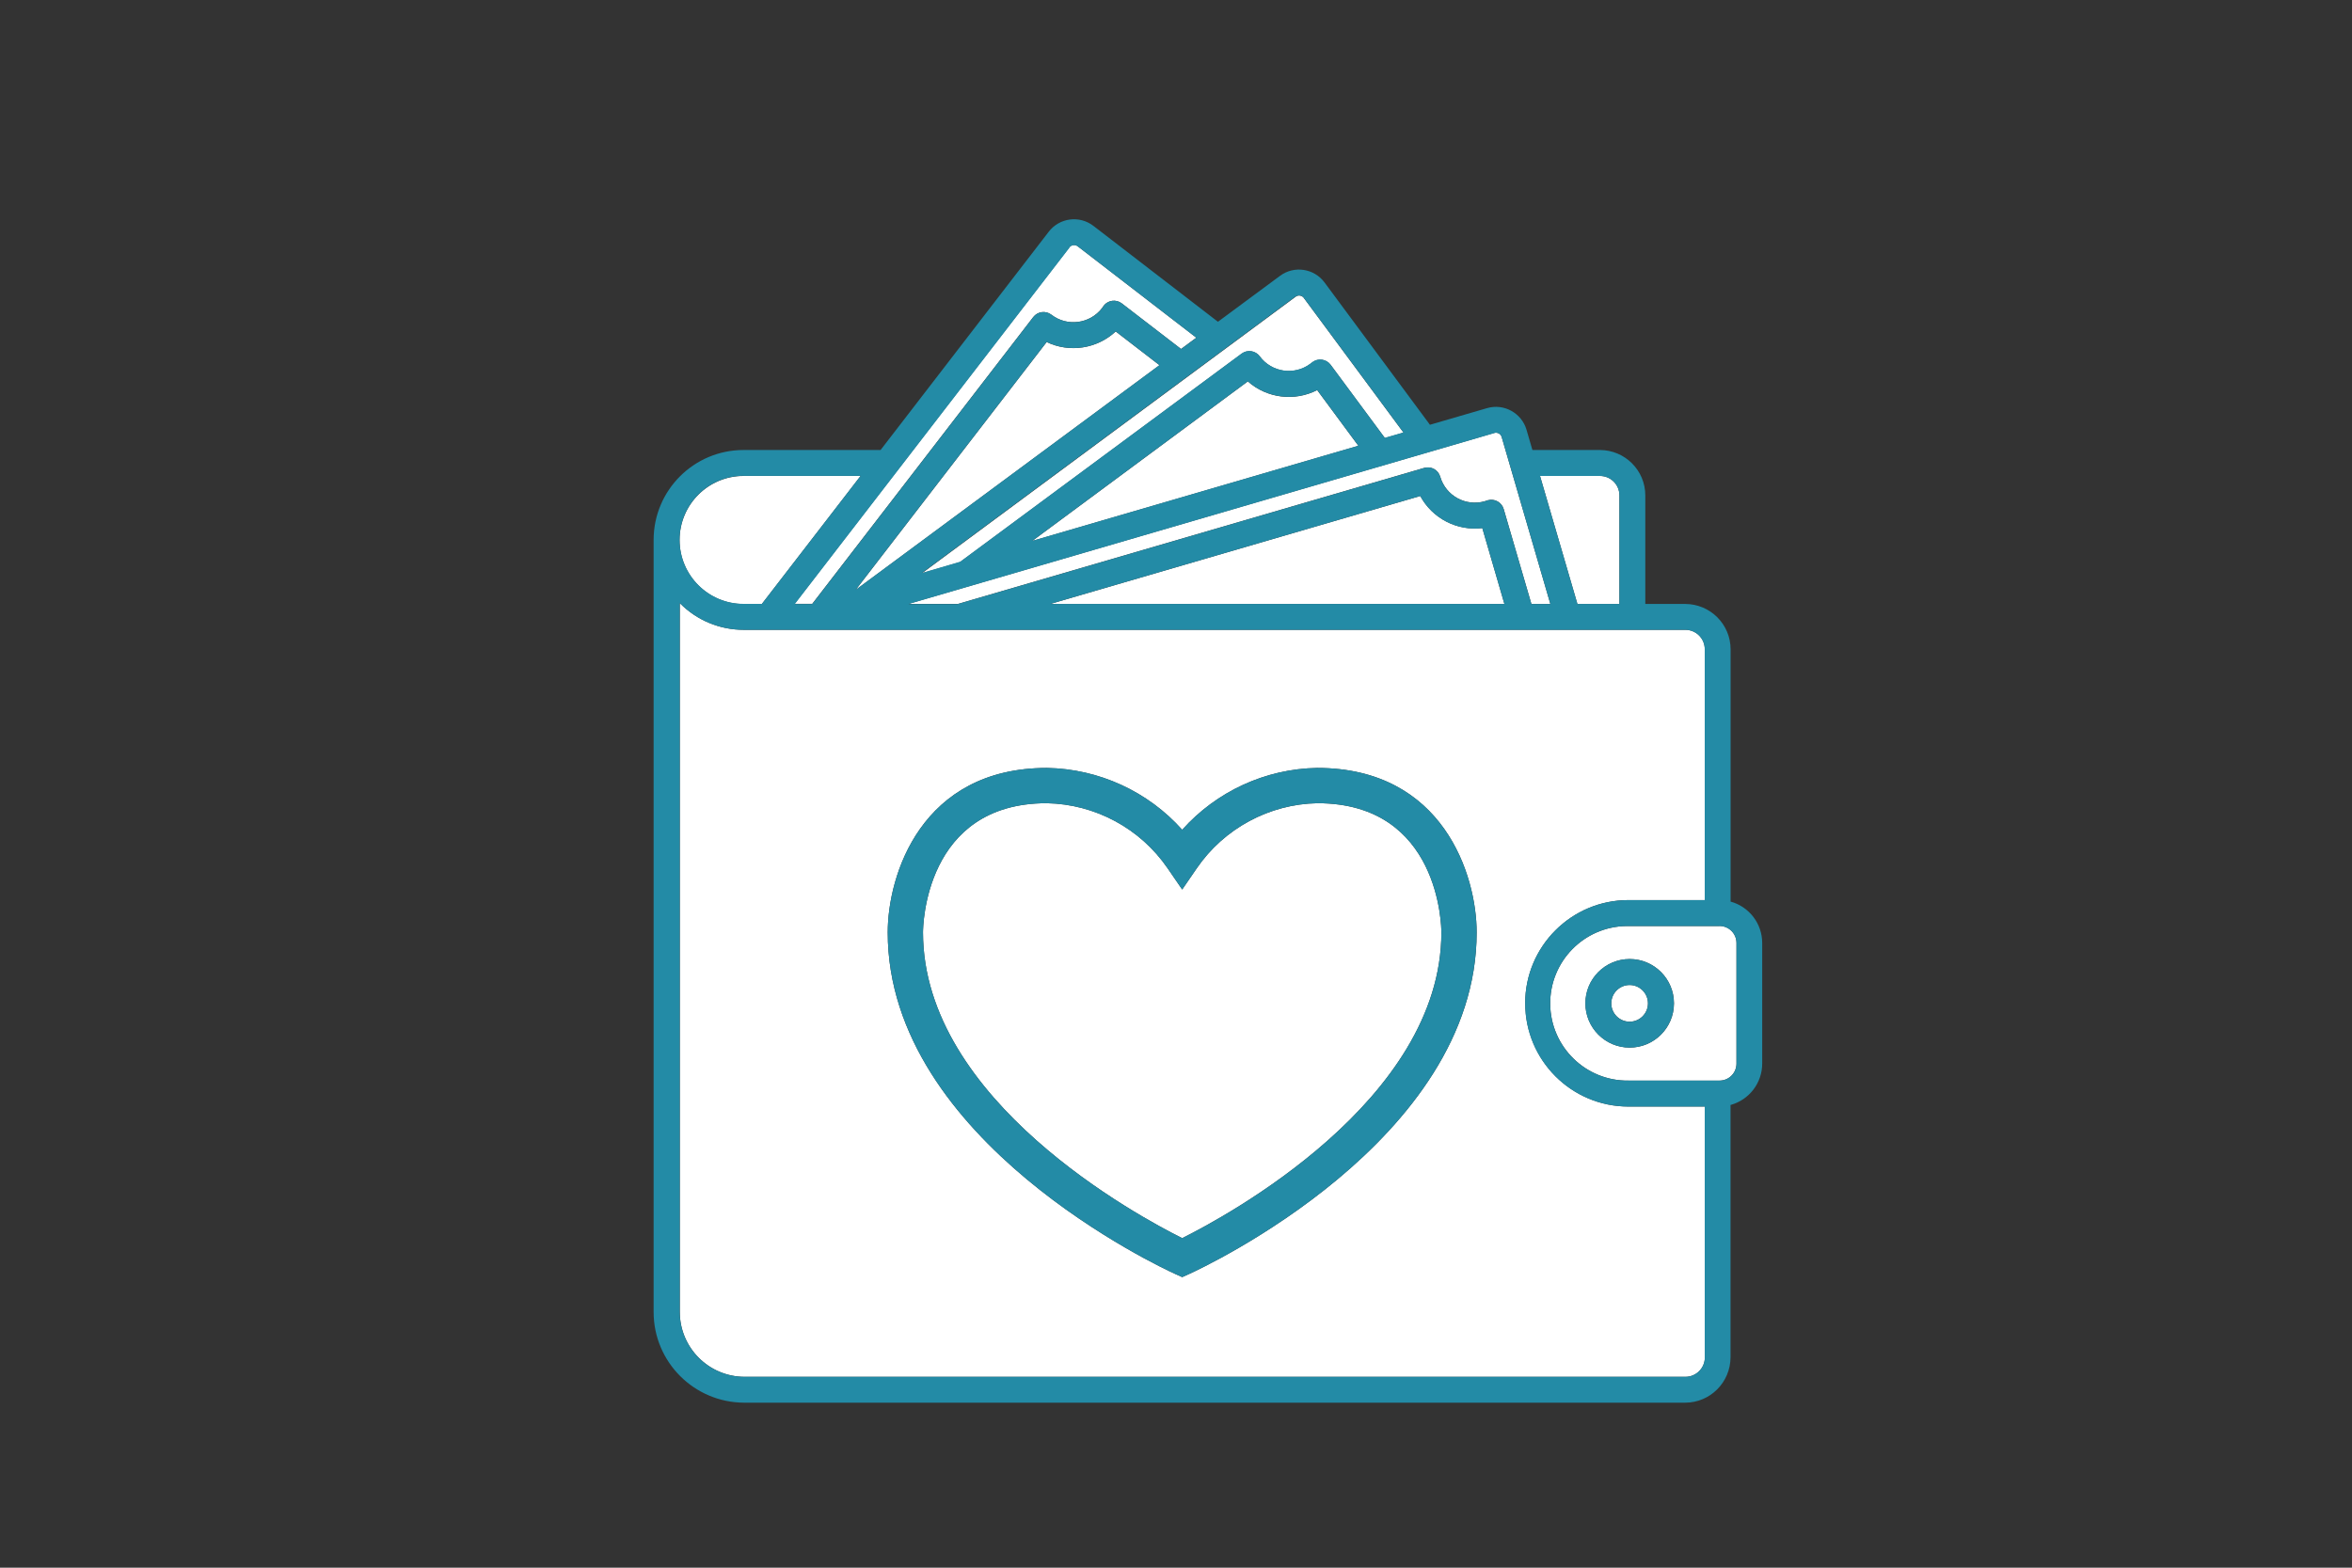 <svg xmlns="http://www.w3.org/2000/svg" id="Ebene_1" data-name="Ebene 1" viewBox="0 0 300 200"><rect x="0" y="0" width="300" height="200" fill="#333333" stroke="none"/><defs><style>      .cls-1 {        fill: #fff;      }      .cls-2 {        fill: #238ba6;      }    </style></defs><path class="cls-1" d="m94.85,77.05h2.33l12.59-16.33h-14.92c-4.51,0-8.17,3.66-8.17,8.17s3.66,8.17,8.17,8.17Z"></path><path class="cls-1" d="m142.31,42.29c-2.38,2.21-5.87,2.75-8.81,1.35l-24.36,31.62,38.75-28.67-5.58-4.3Z"></path><path class="cls-1" d="m103.59,77.05l28.2-36.6h0c.56-.73,1.59-.86,2.32-.3,2.01,1.55,4.9,1.17,6.45-.84.05-.08.1-.15.15-.22.02-.03.04-.06.06-.09.56-.72,1.59-.85,2.31-.3l7.56,5.82,1.95-1.44-15.13-11.66c-.33-.26-.81-.19-1.07.14l-35.04,45.47h2.22Z"></path><path class="cls-1" d="m122.49,71.68l35.89-26.56s0,0,0,0c.73-.54,1.77-.39,2.31.35,0,0,0,0,0,0,1.51,2.04,4.39,2.47,6.43.96.07-.06.15-.11.22-.17.03-.02.05-.04.08-.06.73-.54,1.77-.38,2.31.35l6.91,9.33,2.38-.69-12.71-17.17s0,0,0-.01c-.25-.33-.72-.4-1.05-.15l-47.64,35.26,4.88-1.43Z"></path><path class="cls-1" d="m122.17,77.05l59.49-17.36s0,0,0,0c.88-.25,1.79.25,2.04,1.12.71,2.44,3.26,3.84,5.7,3.13.09-.03.18-.06.26-.09.03-.01.07-.02.1-.03.88-.25,1.79.25,2.04,1.13l3.53,12.1h2.42l-6.21-21.3c-.12-.4-.54-.63-.94-.52l-74.72,21.81h6.28Z"></path><path class="cls-1" d="m206.56,77.05v-13.85c0-1.37-1.11-2.48-2.48-2.48h-7.65l4.77,16.33h5.36Z"></path><path class="cls-1" d="m181.15,63.28l-47.19,13.77h57.93l-2.82-9.68c-3.23.39-6.37-1.23-7.92-4.1Z"></path><path class="cls-1" d="m159.16,48.66l-27.49,20.35,41.59-12.14-5.25-7.1c-2.9,1.48-6.41,1.05-8.85-1.11Z"></path><path class="cls-1" d="m207.86,125.66c-1.29,0-2.34,1.05-2.34,2.34s1.05,2.34,2.34,2.34c1.29,0,2.34-1.05,2.34-2.34,0-1.29-1.05-2.34-2.34-2.34Z"></path><path class="cls-1" d="m194.54,128c0-7.27,5.9-13.17,13.17-13.17h9.74v-32c0-1.37-1.11-2.48-2.48-2.48h-120.1c-3.04,0-5.97-1.2-8.11-3.36l-.05-.06v90.45c0,4.56,3.7,8.26,8.27,8.27h120c1.37,0,2.48-1.11,2.48-2.48v-32h-9.74c-7.27,0-13.17-5.9-13.17-13.17Zm-42.82,34.51l-.93.42-.93-.42c-1.5-.68-36.63-16.93-36.63-43.56,0-7.26,4.24-20.98,20.31-20.98,6.65.12,12.9,3.02,17.25,7.89,4.35-4.87,10.59-7.78,17.21-7.89,16.1,0,20.35,13.73,20.35,20.98,0,26.62-35.13,42.88-36.63,43.56Z"></path><path class="cls-1" d="m219.32,118.14h-11.61c-.08,0-.16,0-.24,0-5.45.07-9.81,4.54-9.74,9.98s4.54,9.81,9.98,9.74h11.61c1.2,0,2.17-.97,2.17-2.17v-15.39c0-1.2-.97-2.17-2.17-2.17Zm-11.45,15.51c-3.12,0-5.65-2.53-5.65-5.65,0-3.12,2.53-5.65,5.65-5.65,3.12,0,5.65,2.53,5.65,5.65,0,3.12-2.53,5.65-5.65,5.65Z"></path><path class="cls-1" d="m168.04,102.47c-6.13.11-11.9,3.21-15.39,8.3l-1.86,2.71-1.86-2.71c-3.49-5.09-9.26-8.2-15.43-8.3-15.59,0-15.77,15.81-15.77,16.48,0,21.48,27.59,36.29,33.06,39.01,5.46-2.72,33.06-17.53,33.06-39.01,0-.67-.18-16.48-15.81-16.48Z"></path><path class="cls-2" d="m220.74,115.03h0v-32.19c0-3.19-2.59-5.78-5.79-5.79h-5.09v-13.85c0-3.19-2.59-5.78-5.79-5.79h-8.61l-.75-2.58c-.63-2.15-2.89-3.39-5.04-2.76l-7.28,2.12-13.44-18.15c-1.33-1.8-3.88-2.19-5.68-.85h0s-7.92,5.86-7.92,5.86l-15.88-12.23c-1.78-1.37-4.33-1.04-5.7.74l-21.45,27.85h-17.48c-6.33,0-11.47,5.14-11.47,11.47v98.5c0,6.39,5.18,11.56,11.57,11.57h120c3.19,0,5.78-2.59,5.79-5.79v-32.19c2.38-.65,4.04-2.81,4.04-5.28v-15.39c0-2.47-1.66-4.63-4.04-5.28Zm-16.66-54.31c1.37,0,2.48,1.11,2.48,2.48v13.85h-5.36l-4.77-16.33h7.65Zm-13.48-5.48c.4-.12.82.11.94.52l6.21,21.3h-2.42l-3.53-12.1c-.25-.88-1.17-1.38-2.04-1.13-.03,0-.07.02-.1.03-.08.03-.17.06-.26.09-2.44.71-4.99-.69-5.7-3.13-.25-.88-1.17-1.38-2.04-1.12,0,0,0,0,0,0l-59.49,17.36h-6.28l74.72-21.81Zm1.29,21.81h-57.93l47.19-13.77c1.55,2.86,4.69,4.49,7.92,4.1l2.82,9.68Zm-60.22-8.05l27.49-20.35c2.44,2.15,5.95,2.59,8.85,1.11l5.25,7.1-41.59,12.14Zm33.58-31.16c.33-.25.8-.18,1.05.15,0,0,0,0,0,.01l12.71,17.17-2.38.69-6.91-9.33c-.54-.73-1.57-.89-2.31-.35-.03.02-.05.04-.08.06-.07.06-.15.12-.22.17-2.04,1.51-4.92,1.08-6.43-.96,0,0,0,0,0,0-.54-.73-1.57-.89-2.31-.35,0,0,0,0,0,0l-35.89,26.56-4.88,1.43,47.64-35.26Zm-56.11,37.41l24.36-31.62c2.93,1.4,6.43.86,8.81-1.35l5.58,4.3-38.75,28.67Zm27.26-43.68c.26-.33.73-.39,1.07-.14l15.13,11.66-1.95,1.44-7.56-5.82c-.72-.56-1.76-.42-2.31.3-.02.03-.04.06-.06.09-.05.07-.1.14-.15.22-1.55,2.01-4.44,2.38-6.45.84-.72-.56-1.76-.43-2.32.29h0s-28.2,36.61-28.2,36.61h-2.22l35.04-45.47Zm-41.55,29.14h14.92l-12.59,16.33h-2.33c-4.51,0-8.17-3.66-8.17-8.17s3.66-8.17,8.17-8.17Zm122.6,112.46c0,1.37-1.11,2.48-2.48,2.48h0s-120,0-120,0c-4.56,0-8.26-3.7-8.27-8.27v-90.45l.05.06c2.15,2.16,5.07,3.37,8.11,3.36h120.1c1.37,0,2.48,1.11,2.48,2.48v32h-9.74c-7.27,0-13.17,5.9-13.17,13.17s5.9,13.17,13.17,13.17h9.74v32Zm4.04-37.48c0,1.2-.97,2.17-2.17,2.17h-11.61c-5.45.07-9.92-4.29-9.98-9.74s4.29-9.92,9.74-9.98c.08,0,.16,0,.24,0h11.61c1.2,0,2.17.97,2.17,2.17v15.39Z"></path><path class="cls-2" d="m207.86,122.35c-3.12,0-5.65,2.53-5.65,5.65,0,3.12,2.53,5.65,5.65,5.65,3.12,0,5.65-2.53,5.65-5.65,0-3.12-2.53-5.65-5.65-5.65Zm0,8c-1.29,0-2.34-1.05-2.34-2.34s1.05-2.34,2.34-2.34c1.29,0,2.34,1.05,2.34,2.34,0,1.29-1.05,2.34-2.34,2.34Z"></path><path class="cls-2" d="m168,97.97c-6.62.11-12.86,3.02-17.21,7.89-4.35-4.87-10.6-7.78-17.25-7.89-16.06,0-20.31,13.72-20.31,20.98,0,26.63,35.13,42.88,36.63,43.56l.93.42.93-.42c1.5-.68,36.63-16.94,36.63-43.56,0-7.25-4.25-20.98-20.35-20.98Zm-17.21,59.99c-5.46-2.72-33.06-17.53-33.06-39.01,0-.67.18-16.48,15.77-16.48,6.17.11,11.94,3.21,15.43,8.3l1.86,2.71,1.86-2.71c3.49-5.09,9.26-8.2,15.39-8.3,15.63,0,15.81,15.81,15.81,16.48,0,21.48-27.59,36.29-33.06,39.01Z"></path></svg>